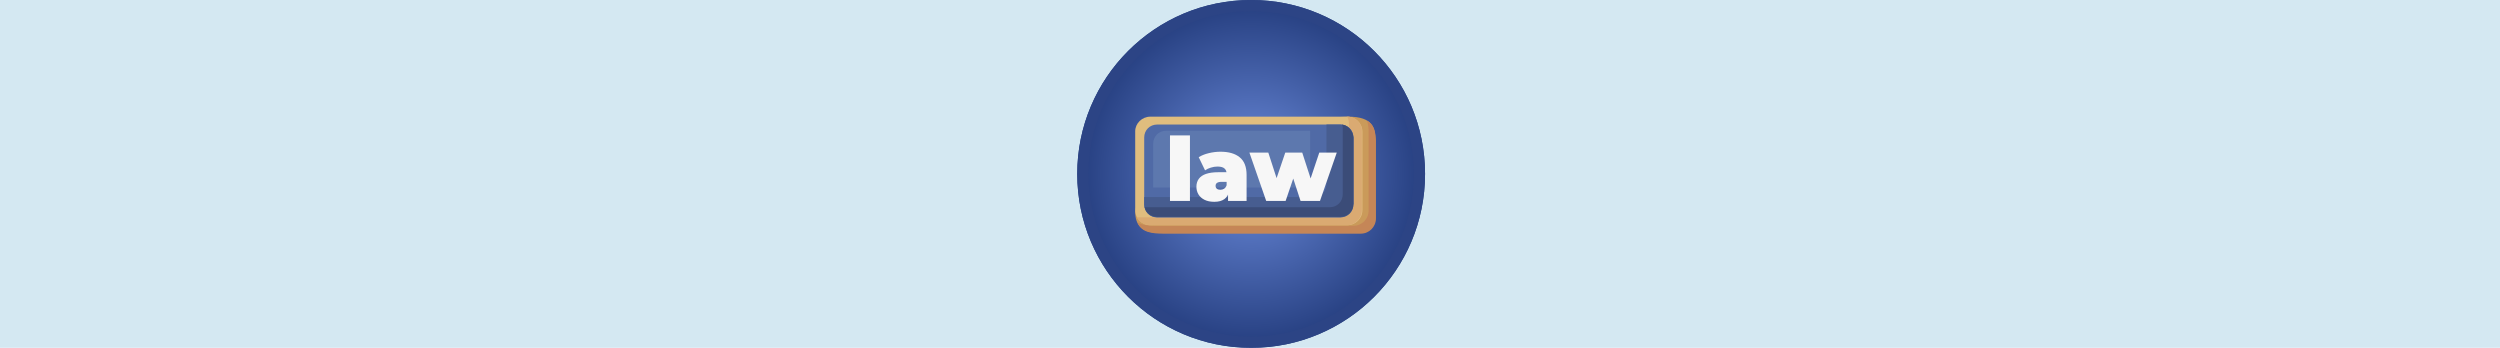 <svg width="1265" height="176" viewBox="0 0 1265 176" fill="none" xmlns="http://www.w3.org/2000/svg">
<g clip-path="url(#clip0_58_361)">
<rect width="176" height="1265" transform="translate(1265) rotate(90)" fill="#D4E8F2"/>
<g clip-path="url(#clip1_58_361)">
<g filter="url(#filter0_i_58_361)">
<circle cx="633.079" cy="88" r="88" fill="url(#paint0_radial_58_361)"/>
</g>
<circle cx="633.079" cy="88" r="85.206" stroke="#2C4485" stroke-width="5.587"/>
<mask id="mask0_58_361" style="mask-type:alpha" maskUnits="userSpaceOnUse" x="545" y="0" width="177" height="176">
<circle cx="633.079" cy="88" r="88" fill="#D9D9D9"/>
</mask>
<g mask="url(#mask0_58_361)">
</g>
<g clip-path="url(#clip2_58_361)">
<path d="M695.937 110.261C695.937 114.53 692.521 117.945 688.252 117.945H588.643C581.243 117.945 574.413 116.806 574.413 107.13L580.958 70.701C580.958 66.432 584.374 63.017 588.643 63.017L682.276 59.033C694.514 59.033 695.937 64.725 695.937 70.701V110.261Z" fill="#CA9A5A"/>
<path d="M691.667 61.025C692.237 62.733 692.521 64.725 692.521 66.717V106.561C692.521 110.83 689.106 114.245 684.837 114.245H585.227C581.527 114.245 578.112 113.961 575.551 112.538C577.543 117.661 582.95 118.23 588.927 118.23H688.537C692.806 118.23 696.221 114.815 696.221 110.546V70.702C695.936 66.717 695.367 63.018 691.667 61.025Z" fill="#C58657"/>
<path d="M689.391 106.276C689.391 110.545 685.976 113.96 681.707 113.96H582.097C577.828 113.96 574.413 110.545 574.413 106.276V66.432C574.413 62.448 577.828 59.033 582.097 59.033H681.707C685.976 59.033 689.391 62.448 689.391 66.717V106.276Z" fill="#E0BD7E"/>
<path d="M681.707 59.033C682.276 60.171 682.56 61.309 682.56 62.448V102.292C682.56 106.561 679.145 109.976 674.876 109.976H575.267C576.405 112.253 578.966 113.96 581.812 113.96H681.422C685.691 113.96 689.106 110.545 689.106 106.276V66.432C689.391 62.448 685.976 59.033 681.707 59.033Z" fill="#DAAA72"/>
<path d="M684.553 103.43C684.553 107.13 681.707 109.976 678.007 109.976H585.512C581.813 109.976 578.967 107.13 578.967 103.43V69.563C578.967 65.863 581.813 63.017 585.512 63.017H678.292C681.991 63.017 684.837 65.863 684.837 69.563V103.43H684.553Z" fill="#506AA6"/>
<path d="M678.292 63.017H671.177V93.185C671.177 96.884 668.331 99.73 664.631 99.73H578.967V103.43C578.967 107.13 581.813 109.976 585.512 109.976H678.292C681.991 109.976 684.837 107.13 684.837 103.43V69.563C684.553 65.863 681.707 63.017 678.292 63.017Z" fill="#475D90"/>
<path d="M656.377 94.892C660.077 94.892 662.923 92.046 662.923 88.347V66.148H590.065C586.366 66.148 583.52 68.994 583.52 72.694V94.892H656.377Z" fill="#5D78AE"/>
<path d="M679.145 63.017C679.145 63.586 679.43 63.871 679.43 64.44V98.307C679.43 102.007 676.584 104.853 672.884 104.853H580.105C579.82 104.853 579.535 104.853 579.251 104.853C579.82 107.699 582.381 109.691 585.512 109.691H678.291C681.991 109.691 684.837 106.845 684.837 103.146V69.563C684.552 66.148 682.276 63.586 679.145 63.017Z" fill="#3B4C78"/>
<path d="M592.013 101.667V68.501H602.114V101.667H592.013ZM621.387 101.667V97.331L620.672 96.169V87.945C620.672 86.753 620.3 85.844 619.555 85.218C618.839 84.592 617.662 84.279 616.023 84.279C614.921 84.279 613.803 84.458 612.671 84.816C611.539 85.144 610.57 85.605 609.766 86.201L606.547 79.541C607.978 78.647 609.691 77.962 611.688 77.485C613.684 77.008 615.636 76.77 617.543 76.77C621.745 76.77 624.993 77.709 627.287 79.586C629.612 81.463 630.774 84.443 630.774 88.526V101.667H621.387ZM614.459 102.114C612.462 102.114 610.794 101.771 609.453 101.086C608.112 100.401 607.099 99.492 606.413 98.359C605.728 97.197 605.385 95.916 605.385 94.515C605.385 92.936 605.787 91.595 606.592 90.492C607.397 89.39 608.618 88.555 610.257 87.989C611.926 87.423 614.027 87.14 616.56 87.14H621.655V92.012H618.169C617.096 92.012 616.306 92.191 615.8 92.549C615.323 92.876 615.085 93.383 615.085 94.068C615.085 94.634 615.293 95.111 615.71 95.499C616.157 95.856 616.753 96.035 617.498 96.035C618.184 96.035 618.81 95.856 619.376 95.499C619.972 95.111 620.404 94.515 620.672 93.711L621.968 96.706C621.581 98.523 620.761 99.879 619.51 100.773C618.258 101.667 616.575 102.114 614.459 102.114ZM640.693 101.667L632.2 77.217H641.765L648.202 97.063H643.598L650.348 77.217H658.93L665.366 97.063H660.896L667.556 77.217H676.407L667.914 101.667H658.08L652.94 85.933H655.89L650.526 101.667H640.693Z" fill="#F7F7F7"/>
</g>
</g>
</g>
<defs>
<filter id="filter0_i_58_361" x="545.079" y="0" width="176" height="176" filterUnits="userSpaceOnUse" color-interpolation-filters="sRGB">
<feFlood flood-opacity="0" result="BackgroundImageFix"/>
<feBlend mode="normal" in="SourceGraphic" in2="BackgroundImageFix" result="shape"/>
<feColorMatrix in="SourceAlpha" type="matrix" values="0 0 0 0 0 0 0 0 0 0 0 0 0 0 0 0 0 0 127 0" result="hardAlpha"/>
<feMorphology radius="5.587" operator="erode" in="SourceAlpha" result="effect1_innerShadow_58_361"/>
<feOffset/>
<feGaussianBlur stdDeviation="6.984"/>
<feComposite in2="hardAlpha" operator="arithmetic" k2="-1" k3="1"/>
<feColorMatrix type="matrix" values="0 0 0 0 0 0 0 0 0 0 0 0 0 0 0 0 0 0 0.25 0"/>
<feBlend mode="normal" in2="shape" result="effect1_innerShadow_58_361"/>
</filter>
<radialGradient id="paint0_radial_58_361" cx="0" cy="0" r="1" gradientUnits="userSpaceOnUse" gradientTransform="translate(633.079 88) rotate(90) scale(88)">
<stop stop-color="#6D8DDE"/>
<stop offset="1" stop-color="#253E7F"/>
</radialGradient>
<clipPath id="clip0_58_361">
<rect width="176" height="1265" fill="white" transform="translate(1265) rotate(90)"/>
</clipPath>
<clipPath id="clip1_58_361">
<rect width="176" height="245.841" fill="white" transform="translate(756) rotate(90)"/>
</clipPath>
<clipPath id="clip2_58_361">
<rect width="121.524" height="58.912" fill="white" transform="translate(574.413 59.033)"/>
</clipPath>
</defs>
</svg>

